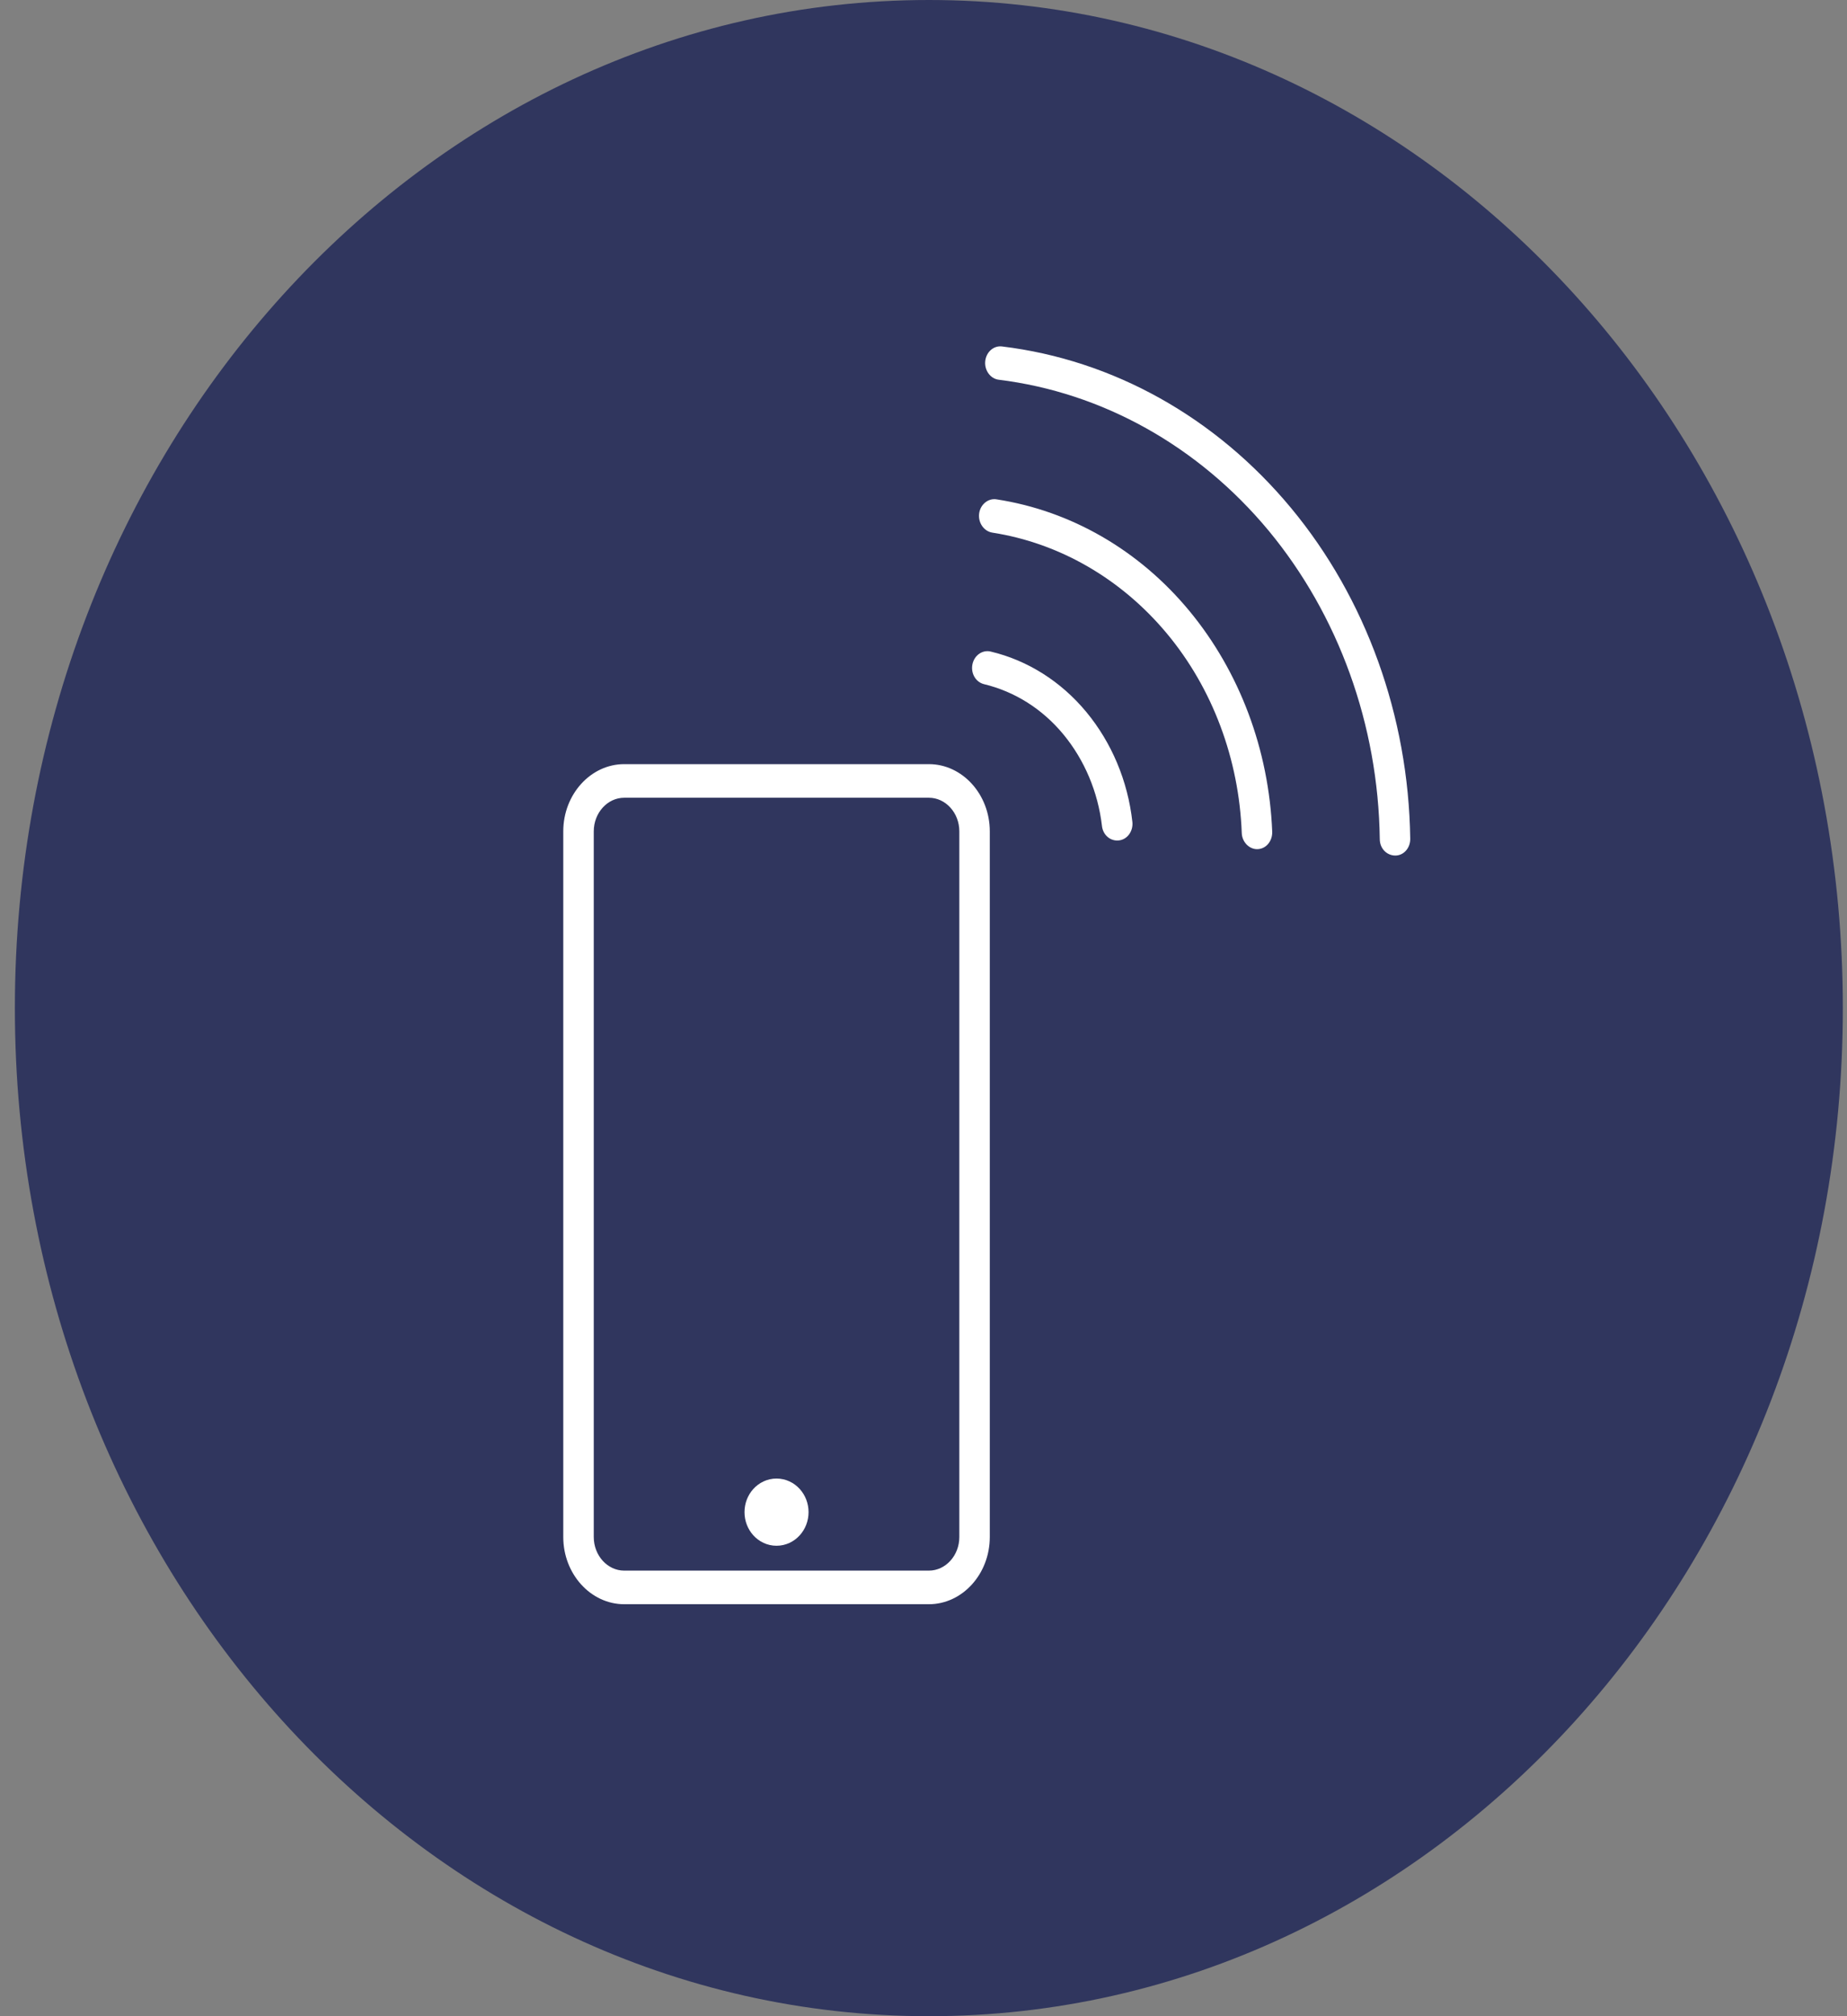 <svg width="55" height="60" viewBox="0 0 55 60" fill="none" xmlns="http://www.w3.org/2000/svg">
<rect x="0" y="0" width="55" height="60" fill="#808080" stroke="none"/>
<g clip-path="url(#clip0_196_350)">
<path d="M27.66 0C42.692 0 54.876 13.43 54.876 30C54.876 46.57 42.692 60 27.66 60C12.627 60 0.443 46.57 0.443 30C0.443 13.43 12.627 0 27.66 0Z" fill="#30365E"/>
<path fill-rule="evenodd" clip-rule="evenodd" d="M29.738 11.3C32.822 11.68 35.68 13.27 37.776 15.79C39.862 18.31 41.041 21.57 41.087 24.97C41.087 25.25 41.295 25.46 41.55 25.46C41.803 25.46 42.003 25.23 41.994 24.95C41.94 21.31 40.679 17.81 38.447 15.12C36.206 12.42 33.149 10.71 29.837 10.31C29.583 10.28 29.366 10.48 29.338 10.75C29.311 11.02 29.493 11.27 29.738 11.3ZM29.547 15.85C31.543 16.16 33.385 17.22 34.745 18.85C36.106 20.48 36.895 22.59 36.977 24.79C36.986 25.06 37.204 25.28 37.449 25.27C37.703 25.26 37.893 25.03 37.884 24.75C37.785 22.31 36.914 19.99 35.417 18.18C33.92 16.37 31.888 15.2 29.674 14.86C29.429 14.82 29.193 15.01 29.157 15.28C29.121 15.56 29.302 15.81 29.547 15.85ZM31.67 21.86C31.044 21.1 30.218 20.58 29.302 20.36C29.057 20.3 28.903 20.04 28.957 19.77C29.012 19.5 29.257 19.33 29.502 19.39C30.599 19.65 31.597 20.28 32.35 21.19C33.103 22.1 33.584 23.24 33.72 24.46C33.748 24.73 33.575 24.98 33.321 25.01C33.067 25.04 32.84 24.85 32.813 24.57C32.695 23.57 32.296 22.62 31.67 21.86ZM18.588 23.74H27.66C28.159 23.74 28.567 24.19 28.567 24.74V45.74C28.567 46.29 28.159 46.74 27.66 46.74H18.588C18.089 46.74 17.681 46.29 17.681 45.74V24.74C17.681 24.19 18.089 23.74 18.588 23.74ZM16.773 24.74C16.773 23.64 17.59 22.74 18.588 22.74H27.66C28.658 22.74 29.474 23.64 29.474 24.74V45.74C29.474 46.84 28.658 47.74 27.66 47.74H18.588C17.59 47.74 16.773 46.84 16.773 45.74V24.74Z" fill="white"/>
<path d="M23.123 45.5C23.374 45.5 23.577 45.276 23.577 45C23.577 44.724 23.374 44.5 23.123 44.5C22.873 44.5 22.67 44.724 22.67 45C22.67 45.276 22.873 45.5 23.123 45.5Z" stroke="white"/>
</g>
<defs>
<clipPath id="clip0_196_350">
<rect width="54.433" height="60" fill="white" transform="translate(0.443)"/>
</clipPath>
</defs>
</svg>
